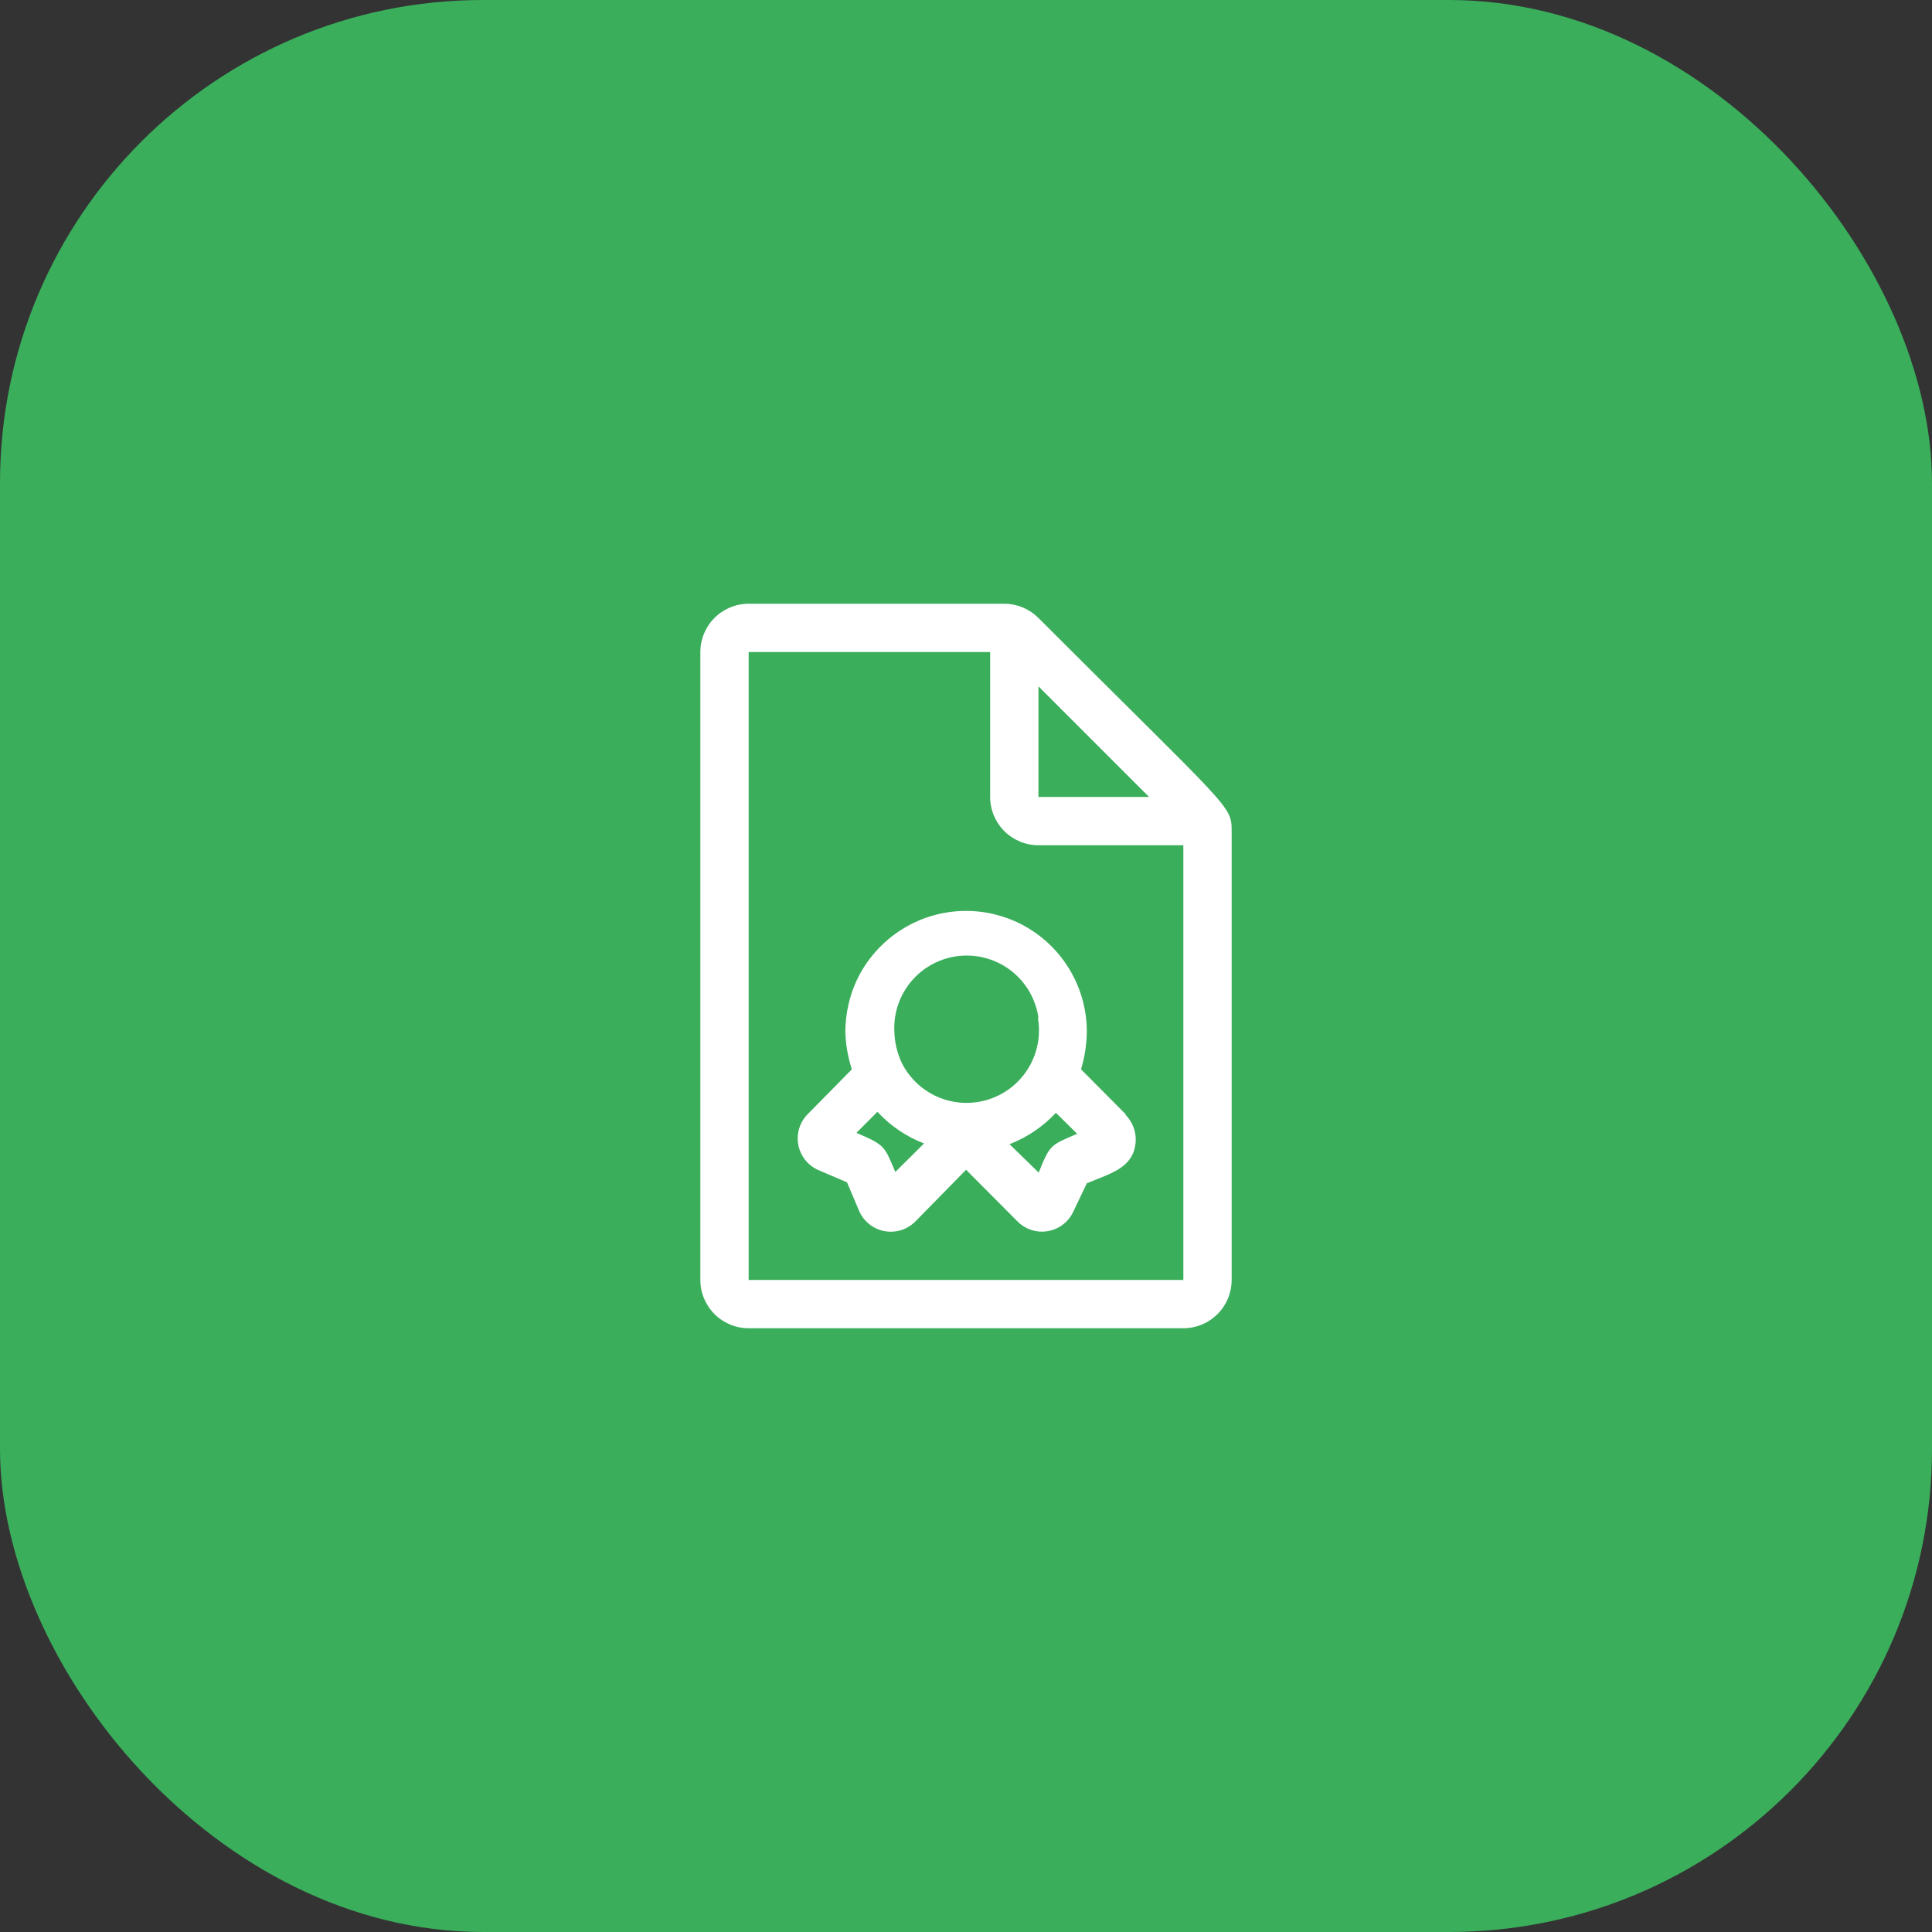 <?xml version="1.0" encoding="UTF-8"?> <svg xmlns="http://www.w3.org/2000/svg" width="80" height="80" viewBox="0 0 80 80" fill="none"><rect x="0" y="0" width="80" height="80" fill="#333333" stroke="none"/><rect width="80" height="80" rx="20" fill="#3AAE5B"></rect><path d="M43 25.59C42.627 25.214 42.12 25.002 41.59 25H31C30.47 25 29.961 25.211 29.586 25.586C29.211 25.961 29 26.47 29 27V53C29 53.53 29.211 54.039 29.586 54.414C29.961 54.789 30.47 55 31 55H49C49.53 55 50.039 54.789 50.414 54.414C50.789 54.039 51 53.53 51 53V34.41C51 33.34 50.94 33.53 43 25.59ZM47.58 33H43V28.42L47.58 33ZM31 53V27H41V33C41 33.53 41.211 34.039 41.586 34.414C41.961 34.789 42.47 35 43 35H49V53H31Z" fill="white"></path><path d="M46.603 46.128L44.763 44.278C44.917 43.769 44.997 43.24 45.003 42.708C45 41.723 44.708 40.761 44.16 39.942C43.613 39.123 42.837 38.483 41.928 38.104C41.019 37.725 40.018 37.623 39.051 37.81C38.084 37.998 37.194 38.467 36.493 39.158C35.813 39.823 35.341 40.67 35.133 41.598C35.05 41.962 35.006 42.334 35.003 42.708C35.017 43.242 35.108 43.77 35.273 44.278L33.453 46.128C33.286 46.293 33.163 46.497 33.094 46.721C33.026 46.945 33.013 47.182 33.057 47.413C33.102 47.643 33.202 47.859 33.349 48.041C33.497 48.223 33.687 48.366 33.903 48.458L35.073 48.958L35.573 50.138C35.665 50.353 35.809 50.542 35.992 50.688C36.175 50.835 36.391 50.934 36.621 50.977C36.851 51.021 37.088 51.007 37.311 50.938C37.535 50.868 37.738 50.744 37.903 50.578L40.003 48.438L42.133 50.578C42.298 50.744 42.502 50.867 42.726 50.936C42.95 51.005 43.187 51.018 43.417 50.973C43.648 50.929 43.863 50.828 44.045 50.681C44.228 50.534 44.371 50.344 44.463 50.128L45.003 48.998C45.923 48.608 46.833 48.398 47.003 47.458C47.046 47.227 47.033 46.99 46.965 46.765C46.897 46.541 46.776 46.336 46.613 46.168L46.603 46.128ZM42.973 42.128C43.103 42.84 42.971 43.574 42.602 44.197C42.234 44.819 41.652 45.288 40.966 45.515C40.279 45.743 39.533 45.715 38.865 45.436C38.198 45.157 37.653 44.646 37.333 43.998C37.146 43.593 37.044 43.154 37.033 42.708C36.996 41.936 37.26 41.179 37.768 40.596C38.276 40.013 38.989 39.649 39.759 39.58C40.529 39.51 41.296 39.74 41.901 40.222C42.505 40.705 42.9 41.402 43.003 42.168L42.973 42.128ZM37.073 48.528C36.613 47.458 36.673 47.428 35.463 46.908L36.333 46.038C36.867 46.617 37.527 47.065 38.263 47.348L37.073 48.528ZM42.983 48.528L41.803 47.378C42.533 47.096 43.19 46.651 43.723 46.078L44.603 46.948C43.483 47.428 43.483 47.388 43.003 48.568L42.983 48.528Z" fill="white"></path></svg> 